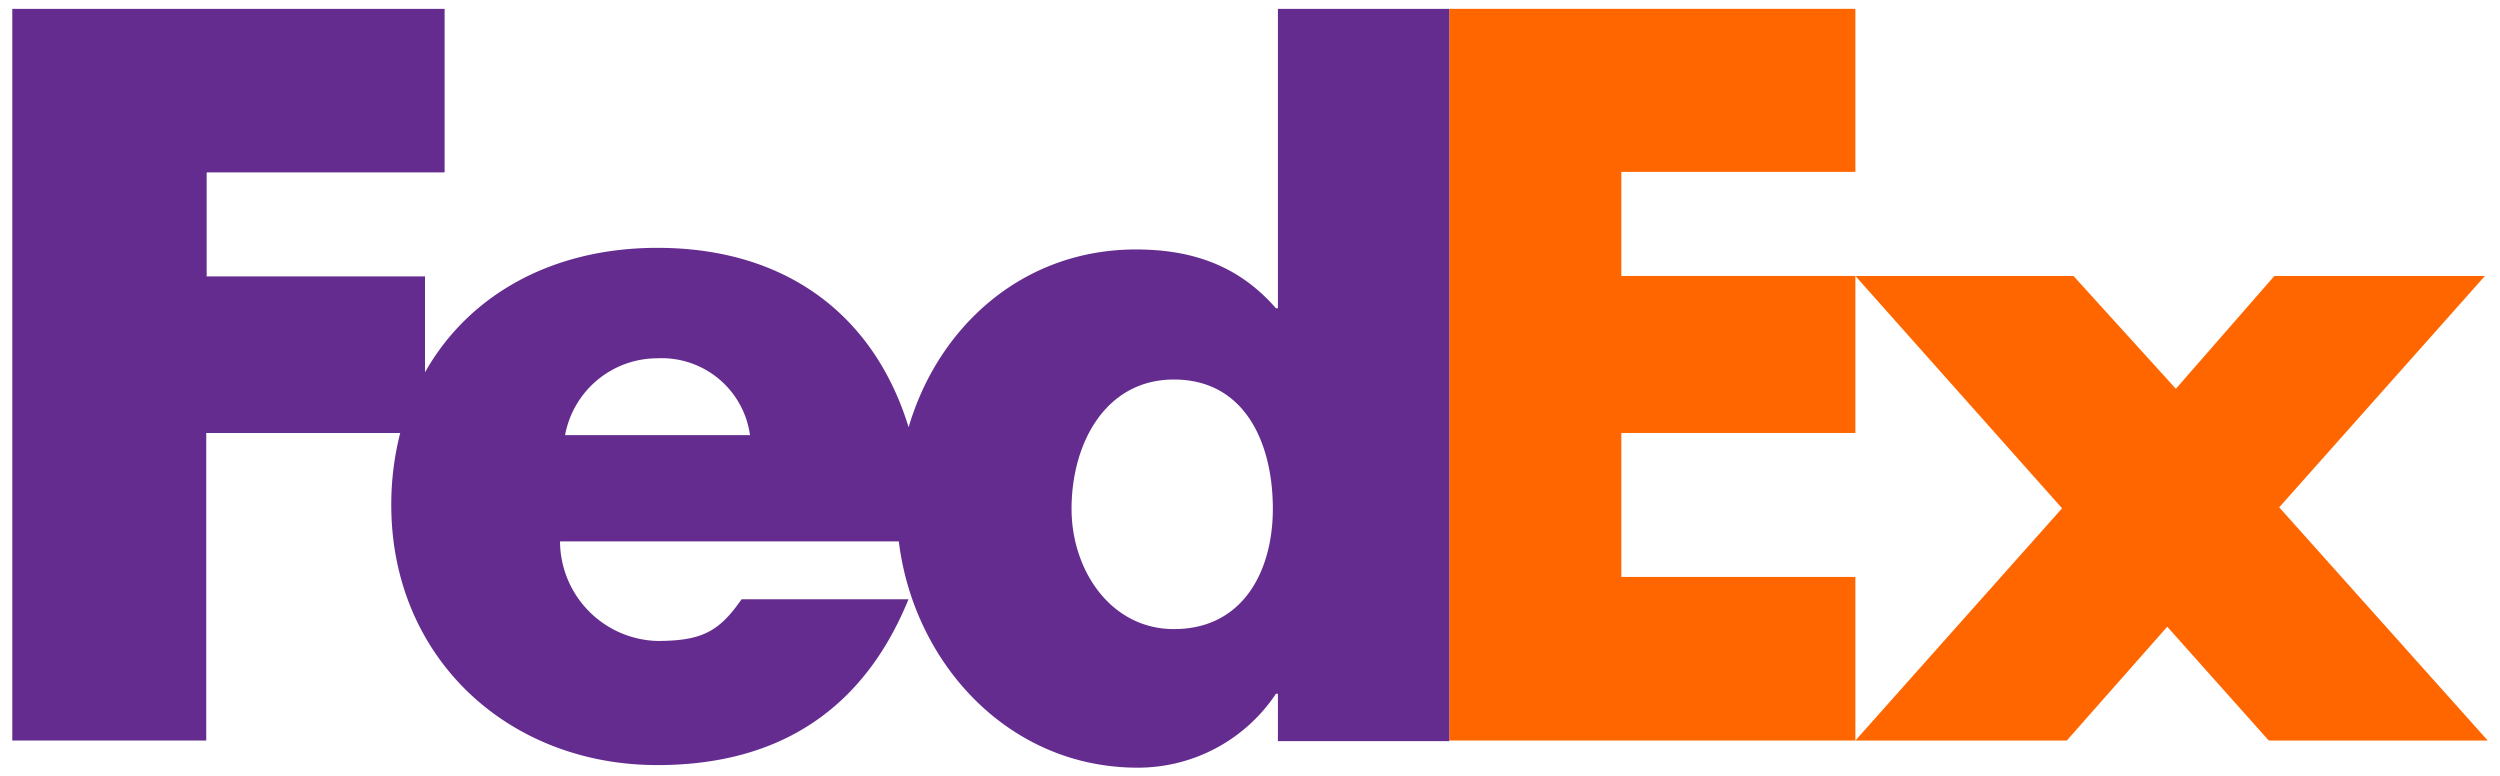 <svg id="Layer_1" data-name="Layer 1" xmlns="http://www.w3.org/2000/svg" width="232" height="72" viewBox="0 0 232 72">
  <defs>
    <style>
      .cls-1 {
        fill: #f60;
      }

      .cls-2 {
        fill: #652c8f;
      }
    </style>
  </defs>
  <title>Artboard 1</title>
  <g id="g15">
    <g id="g17">
      <polygon id="polygon19" class="cls-1" points="172.18 68.72 191.36 47.17 172.18 25.61 192.42 25.61 201.92 36.08 211.06 25.61 230.6 25.61 211.51 47.08 230.86 68.72 210.54 68.72 201.12 58.16 191.8 68.72 172.18 68.72"/>
      <polygon id="polygon21" class="cls-1" points="172.18 15.95 150.46 15.95 150.46 25.61 172.18 25.61 172.18 40.18 150.46 40.18 150.46 53.54 172.18 53.54 172.18 68.72 134.49 68.72 134.49 0.82 172.18 0.82 172.18 15.95"/>
    </g>
    <path id="path23" class="cls-2" d="M118.59.82V28.61h-.18c-3.52-4.05-7.92-5.46-13-5.46-10.45,0-18.33,7.11-21.09,16.5C81.15,29.3,73,23,61,23c-9.79,0-17.52,4.39-21.56,11.55v-8.9H19.18V16H41.26V.82H1.14v67.9h18V40.18h18a26.81,26.81,0,0,0-.83,6.71C36.33,61.05,47.16,71,61,71c11.61,0,19.26-5.45,23.31-15.39H68.82c-2.09,3-3.67,3.87-7.85,3.87a9.29,9.29,0,0,1-9-9.24H83.41c1.37,11.25,10.13,21,22.16,21a15.39,15.39,0,0,0,12.84-6.86h.18v4.4h15.9V.82ZM52.44,40.38A8.71,8.71,0,0,1,61,33.25a8.27,8.27,0,0,1,8.6,7.13Zm56.5,18c-5.86,0-9.5-5.46-9.5-11.16,0-6.1,3.16-12,9.5-12,6.57,0,9.18,5.86,9.18,12C118.12,53,115.35,58.38,108.94,58.38Z"/>
  </g>
</svg>
